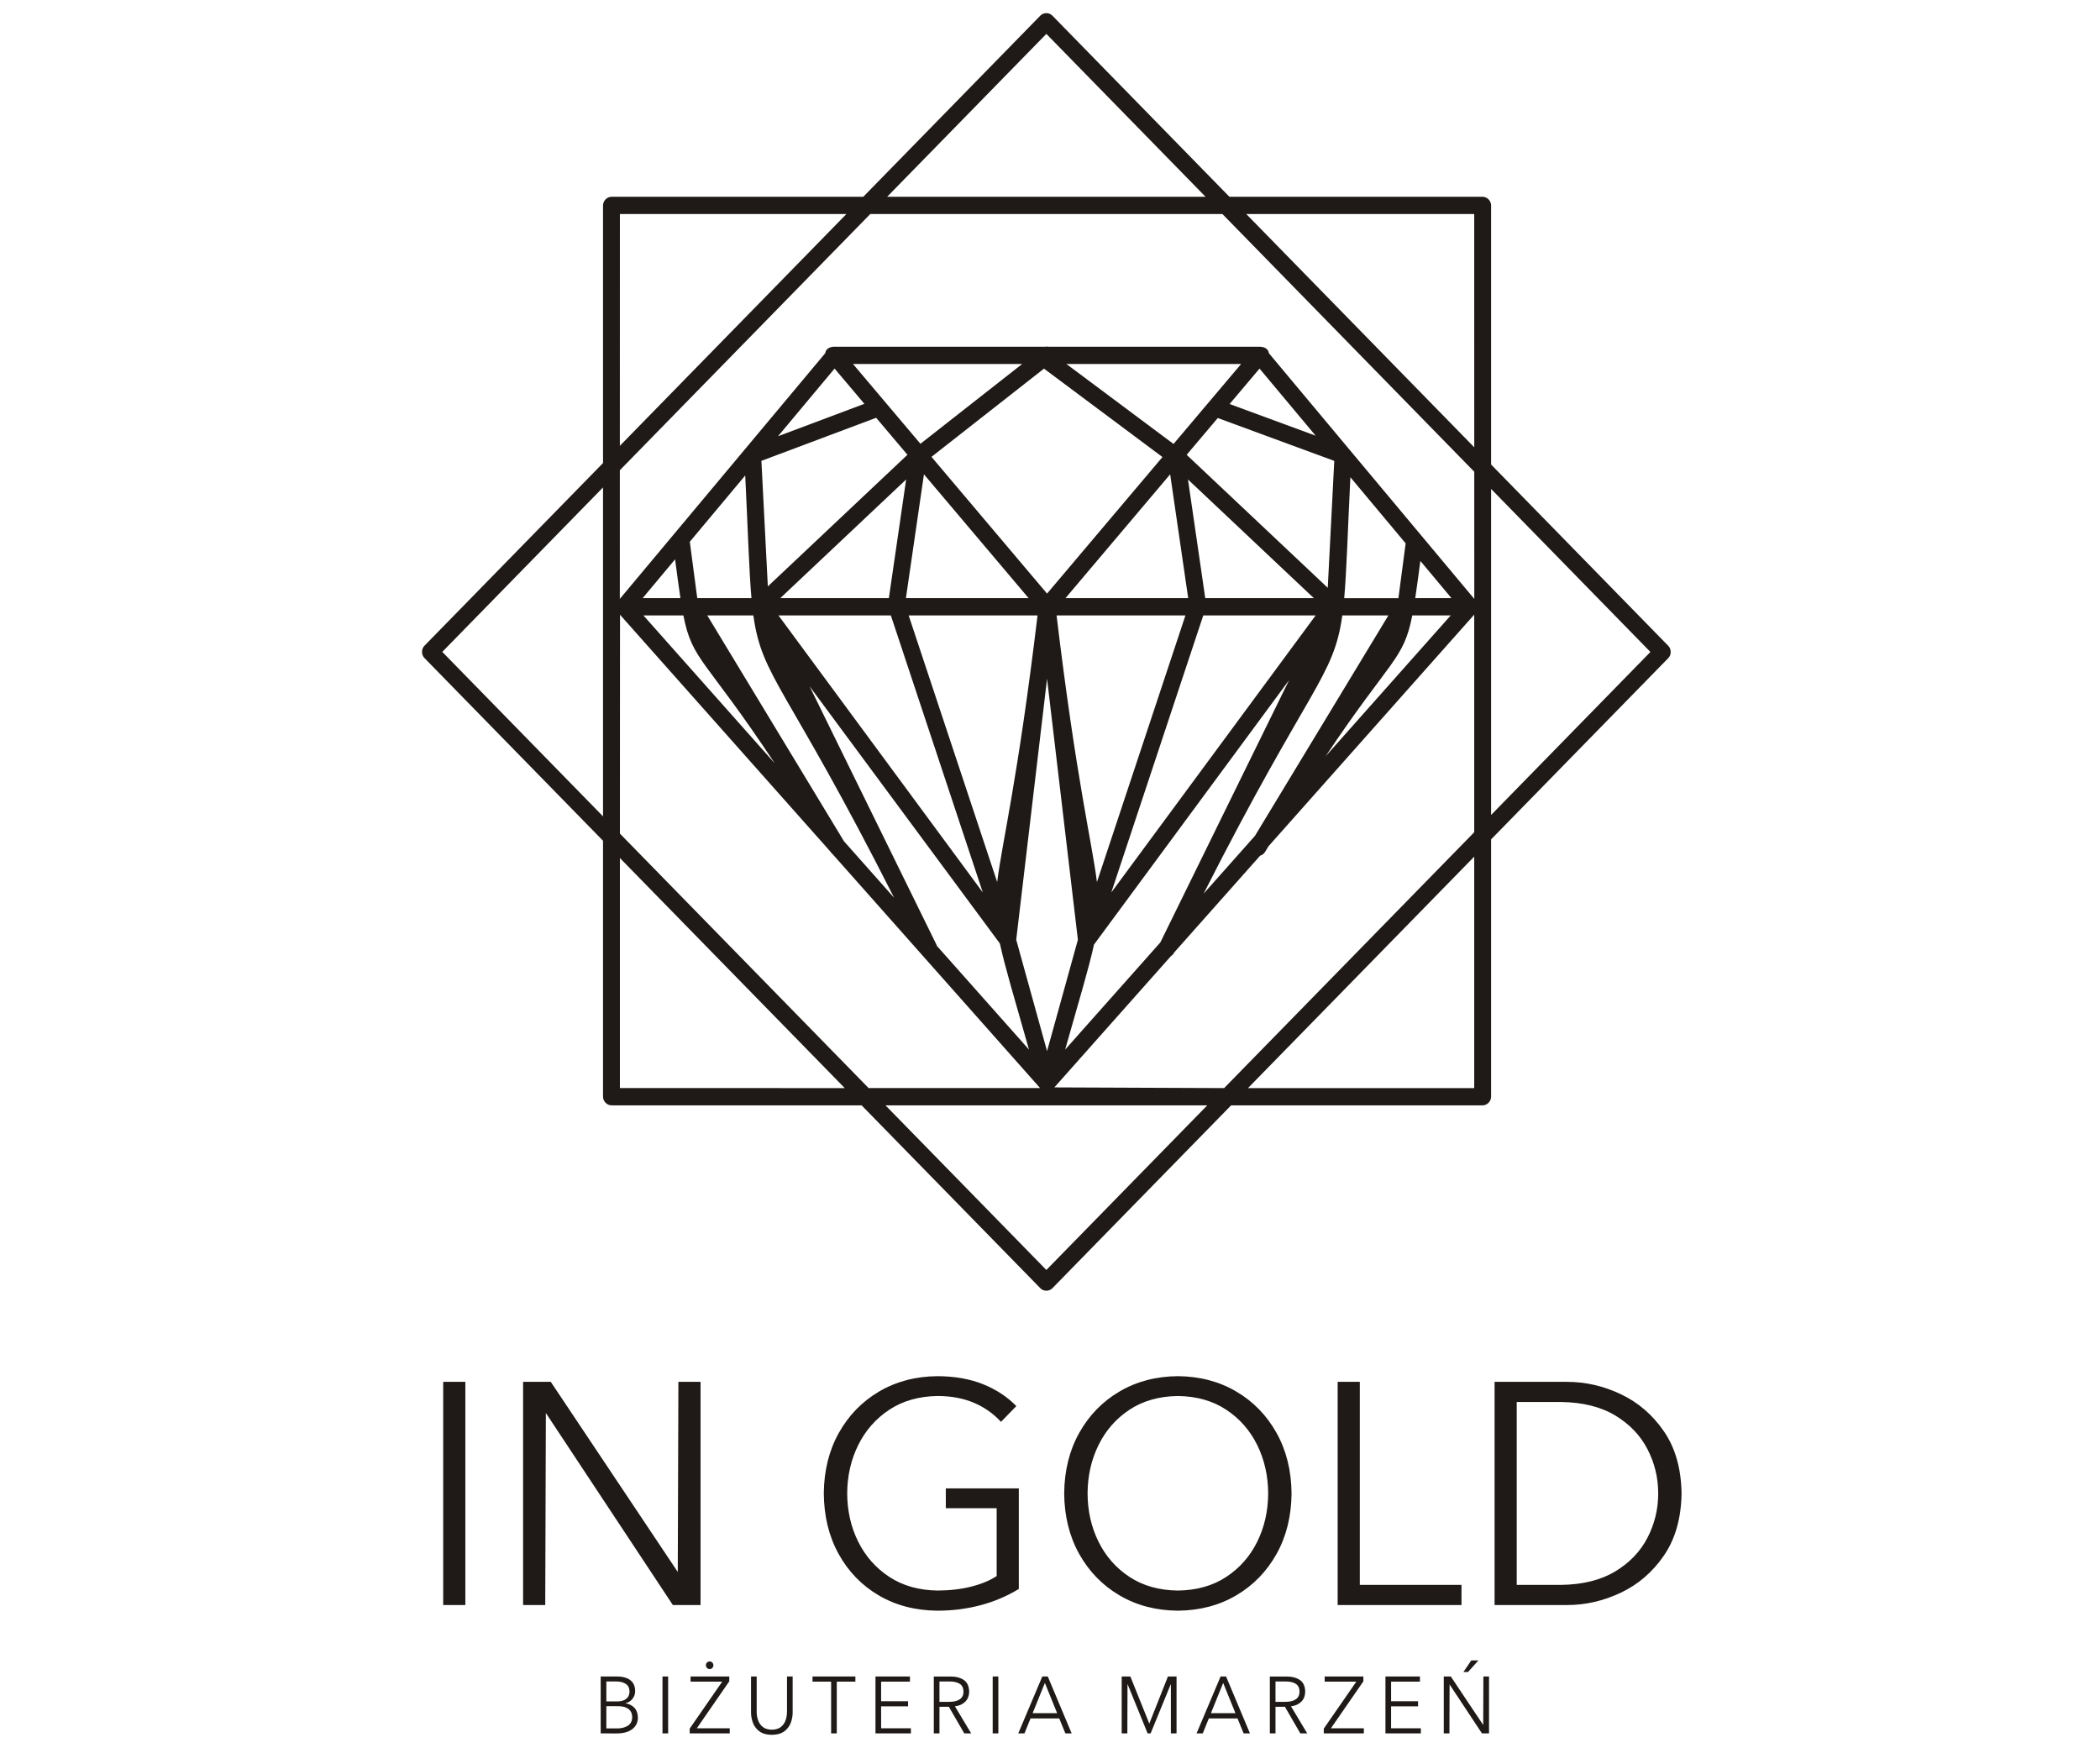 <?xml version="1.0" encoding="UTF-8" standalone="no"?>
<!-- Creator: CorelDRAW -->

<svg
   xml:space="preserve"
   width="15.5cm"
   height="12.9cm"
   style="clip-rule:evenodd;fill-rule:evenodd;image-rendering:optimizeQuality;shape-rendering:geometricPrecision;text-rendering:geometricPrecision"
   viewBox="0 0 155 129"
   version="1.1"
   id="svg1"
   sodipodi:docname="logo-ingold.svg"
   inkscape:version="1.3.2 (091e20e, 2023-11-25, custom)"
   xmlns:inkscape="http://www.inkscape.org/namespaces/inkscape"
   xmlns:sodipodi="http://sodipodi.sourceforge.net/DTD/sodipodi-0.dtd"
   xmlns="http://www.w3.org/2000/svg"
   xmlns:svg="http://www.w3.org/2000/svg"><sodipodi:namedview
   id="namedview1"
   pagecolor="#ffffff"
   bordercolor="#000000"
   borderopacity="0.25"
   inkscape:showpageshadow="2"
   inkscape:pageopacity="0.0"
   inkscape:pagecheckerboard="0"
   inkscape:deskcolor="#d1d1d1"
   inkscape:document-units="mm"
   showguides="true"
   inkscape:zoom="2.0412046"
   inkscape:cx="285.37071"
   inkscape:cy="225.11217"
   inkscape:window-width="2256"
   inkscape:window-height="1398"
   inkscape:window-x="-11"
   inkscape:window-y="-11"
   inkscape:window-maximized="1"
   inkscape:current-layer="Foreground" />
 <defs
   id="defs1">
  <style
   type="text/css"
   id="style1">
   <![CDATA[
    .fil0 {fill:#1F1A17;fill-rule:nonzero}
   ]]>
  </style>
 </defs>
 <g
   id="Foreground"
   inkscape:label="Foreground"
   inkscape:groupmode="layer">
  <path
   class="fil0"
   d="m 61.597,25.592 h 15.579 0.223 15.57 c 0.407,0 0.655,0.203 0.686,0.478 l 15.161,18.136 -0.002,-9.387 L 90.227,15.799 H 64.233 l -18.482,18.909 -0.002,9.497 15.161,-18.136 c 0.031,-0.275 0.279,-0.478 0.686,-0.478 z M 90.756,29.821 v 0 l 6.352,2.339 -4.142,-4.954 z m 8.914,5.403 v 0 c -0.206,4.29 -0.283,6.974 -0.454,8.927 h 4.001 l 0.534,-4.045 z m -0.595,10.201 v 0 c -0.638,4.618 -2.427,5.143 -10.239,20.54 l 3.792,-4.27 9.849,-16.271 z m -12.394,24.861 v 0 c -0.065,0.132 -0.152,0.224 -0.25,0.281 l -8.609,9.695 12.531,0.051 18.458,-18.884 V 45.366 l -15.183,17.096 -0.244,0.403 c -0.1,0.166 -0.234,0.258 -0.374,0.293 z M 98.001,43.387 v 0 L 98.482,34.019 89.883,30.854 87.587,33.57 Z M 50.92,40.033 v 0 l 0.544,4.117 h 4.001 c -0.173,-1.972 -0.249,-4.691 -0.46,-9.056 l -4.092,4.895 z m 1.283,5.391 v 0 l 10.093,16.674 3.699,4.166 C 58.055,50.573 56.247,50.071 55.605,45.424 Z m 9.27,17.64 v 0 c -0.065,-0.049 -0.126,-0.115 -0.177,-0.2 l -15.534,-17.491 -0.007,16.156 18.357,18.783 h 12.658 z m -4.291,-6.725 v 0 C 52.027,48.549 51.106,48.813 50.439,45.424 H 47.489 Z M 50.222,44.15 v 0 c -0.118,-0.775 -0.241,-1.708 -0.394,-2.865 l -2.395,2.865 z M 64.669,30.837 v 0 l -8.47,3.179 0.475,9.267 10.304,-9.715 z m -7.244,1.362 v 0 l 6.374,-2.392 -2.199,-2.602 z m 21.284,-5.334 v 0 l 7.909,5.904 4.99,-5.904 z m 16.442,23.329 v 0 l -14.404,19.527 0.035,-0.1 -0.029,0.076 c -0.381,1.745 -1.064,3.994 -2.135,7.775 l 7.027,-7.912 z M 82.025,65.873 v 0 L 97.109,45.424 H 88.813 Z M 96.974,44.15 v 0 l -9.29,-8.76 1.275,8.76 z M 85.801,33.735 v 0 l -8.745,-6.526 -8.304,6.512 8.53,10.093 z m -18.919,1.655 v 0 l -9.29,8.76 h 8.015 z m -9.424,10.034 v 0 L 72.54,65.873 65.753,45.424 Z m 16.327,24.196 v 0 L 59.756,50.657 69.112,69.714 c 0.018,0.037 0.033,0.073 0.044,0.109 l 6.793,7.649 C 74.873,73.673 74.189,71.42 73.819,69.721 Z M 67.937,32.756 v 0 l 7.51,-5.891 H 62.958 Z M 80.965,65.104 v 0 l 6.532,-19.68 h -9.512 c 1.462,12.178 2.611,16.725 2.98,19.68 z m 6.735,-20.954 v 0 l -1.331,-9.141 -7.726,9.141 z M 68.196,35.01 v 0 l -1.331,9.14 h 9.056 z m -1.128,10.414 v 0 l 6.533,19.68 c 0.368,-2.955 1.518,-7.502 2.98,-19.68 z m 10.215,4.672 v 0 l -2.276,19.269 2.276,8.219 2.276,-8.219 z M 104.458,44.15 v 0 h 2.674 l -2.296,-2.747 c -0.145,1.103 -0.264,1.998 -0.378,2.747 z m 2.619,1.274 v 0 h -2.836 c -0.652,3.313 -1.546,3.133 -6.403,10.404 z m 14.74,2.698 v 0 L 110.057,36.089 V 60.154 Z M 88.982,14.525 v 0 L 77.231,2.501 65.479,14.525 Z M 44.509,35.978 v 0 L 32.645,48.116 44.509,60.256 Z m 20.847,45.608 v 0 L 77.231,93.738 89.108,81.587 Z M 123.138,47.672 v 0 c 0.234,0.24 0.234,0.661 0,0.901 L 110.057,61.956 v 18.994 c 0,0.339 -0.291,0.637 -0.623,0.637 H 90.869 l -13.197,13.502 c -0.234,0.24 -0.646,0.24 -0.88,-8.4e-5 L 63.595,81.587 H 45.132 c -0.331,0 -0.623,-0.298 -0.623,-0.637 V 62.057 L 31.325,48.567 c -0.234,-0.24 -0.234,-0.661 0,-0.901 L 44.509,34.177 V 15.162 c 0,-0.339 0.291,-0.637 0.623,-0.637 H 63.718 L 76.791,1.15 c 0.234,-0.24 0.646,-0.24 0.88,0 l 13.072,13.375 h 18.691 c 0.331,0 0.623,0.298 0.623,0.637 v 19.125 z m -14.326,15.558 v 0 L 92.114,80.313 H 108.811 Z M 62.35,80.313 v 0 L 45.754,63.331 v 16.981 z M 45.751,32.906 v 0 L 62.472,15.799 H 45.754 Z M 91.988,15.799 v 0 l 16.826,17.217 -0.003,-17.217 z m -14.812,9.793 v 0 c 0.077,-0.016 0.152,-0.015 0.223,0 z M 34.347,101.996 v 0 16.473 h -1.635 v -16.473 z m 6.306,0 v 0 l 9.373,14.032 0.046,-14.032 h 1.635 v 16.473 h -2.044 l -9.373,-14.172 -0.046,14.172 H 38.609 v -16.473 z m 34.364,1.789 v 0 l -1.135,1.164 c -0.557,-0.609 -1.223,-1.079 -1.999,-1.408 -0.776,-0.33 -1.664,-0.497 -2.664,-0.501 -1.386,0.018 -2.577,0.355 -3.574,1.011 -0.997,0.657 -1.763,1.526 -2.3,2.61 -0.537,1.083 -0.808,2.274 -0.814,3.572 0.006,1.297 0.277,2.485 0.814,3.564 0.537,1.079 1.303,1.945 2.3,2.598 0.997,0.653 2.188,0.988 3.574,1.005 0.919,-0.005 1.754,-0.105 2.505,-0.3 0.751,-0.194 1.365,-0.452 1.84,-0.771 v -5.005 h -3.754 v -1.463 h 5.388 v 7.423 c -0.879,0.534 -1.825,0.935 -2.838,1.202 -1.013,0.267 -2.068,0.401 -3.165,0.401 -1.636,-0.014 -3.083,-0.392 -4.339,-1.132 -1.257,-0.74 -2.243,-1.759 -2.958,-3.055 -0.716,-1.296 -1.08,-2.785 -1.094,-4.467 0.015,-1.682 0.384,-3.172 1.109,-4.468 0.725,-1.296 1.716,-2.315 2.974,-3.056 1.258,-0.74 2.694,-1.118 4.309,-1.132 1.272,0.006 2.39,0.203 3.355,0.59 0.965,0.387 1.787,0.926 2.466,1.619 z m 20.312,6.447 v 0 c -0.015,1.682 -0.384,3.172 -1.109,4.468 -0.724,1.296 -1.716,2.315 -2.973,3.055 -1.258,0.74 -2.694,1.118 -4.309,1.132 -1.615,-0.014 -3.051,-0.391 -4.309,-1.132 -1.258,-0.74 -2.249,-1.759 -2.973,-3.055 -0.724,-1.296 -1.094,-2.786 -1.109,-4.468 0.015,-1.682 0.384,-3.172 1.109,-4.468 0.724,-1.296 1.716,-2.315 2.973,-3.055 1.258,-0.74 2.694,-1.118 4.309,-1.132 1.615,0.014 3.051,0.392 4.309,1.132 1.258,0.74 2.249,1.759 2.973,3.055 0.724,1.296 1.094,2.786 1.109,4.468 z m -1.726,0 v 0 c -0.006,-1.298 -0.275,-2.488 -0.808,-3.571 -0.533,-1.083 -1.296,-1.953 -2.289,-2.609 -0.993,-0.656 -2.182,-0.994 -3.568,-1.011 -1.386,0.018 -2.575,0.355 -3.568,1.011 -0.993,0.656 -1.756,1.526 -2.289,2.609 -0.533,1.083 -0.802,2.274 -0.808,3.571 0.006,1.298 0.275,2.486 0.808,3.565 0.533,1.079 1.296,1.945 2.289,2.598 0.993,0.653 2.182,0.988 3.568,1.005 1.386,-0.017 2.575,-0.352 3.568,-1.005 0.993,-0.653 1.756,-1.519 2.289,-2.598 0.533,-1.079 0.802,-2.268 0.808,-3.565 z m 6.764,-8.236 v 0 14.986 h 7.505 v 1.486 h -9.14 v -16.473 z m 9.947,16.473 v 0 -16.473 h 5.343 c 1.372,-8e-5 2.7,0.305 3.983,0.915 1.283,0.61 2.343,1.525 3.178,2.745 0.836,1.22 1.269,2.746 1.298,4.577 -0.03,1.831 -0.463,3.357 -1.298,4.577 -0.836,1.22 -1.895,2.135 -3.178,2.745 -1.283,0.61 -2.611,0.915 -3.983,0.915 z m 1.635,-14.986 v 0 13.5 h 3.253 c 1.614,-0.02 2.953,-0.352 4.018,-0.995 1.064,-0.643 1.859,-1.474 2.384,-2.495 0.526,-1.02 0.788,-2.107 0.787,-3.26 8.2e-4,-1.153 -0.261,-2.24 -0.787,-3.26 -0.526,-1.02 -1.32,-1.852 -2.384,-2.495 -1.064,-0.643 -2.403,-0.974 -4.018,-0.995 z m -67.612,24.461 v 0 -4.199 h 1.223 c 0.214,-0.003 0.421,0.028 0.621,0.091 0.2,0.063 0.366,0.173 0.497,0.33 0.131,0.157 0.199,0.374 0.203,0.653 -0.003,0.223 -0.069,0.416 -0.199,0.578 -0.13,0.162 -0.305,0.27 -0.525,0.324 0.272,0.043 0.493,0.149 0.664,0.33 0.17,0.18 0.258,0.424 0.263,0.732 -0.005,0.355 -0.142,0.636 -0.411,0.844 -0.269,0.208 -0.642,0.314 -1.12,0.319 z m 0.417,-3.832 v 0 1.472 h 0.841 c 0.137,8.4e-4 0.271,-0.021 0.403,-0.067 0.132,-0.046 0.242,-0.123 0.33,-0.23 0.088,-0.108 0.133,-0.254 0.137,-0.439 -0.007,-0.264 -0.104,-0.454 -0.291,-0.568 -0.186,-0.115 -0.418,-0.17 -0.695,-0.168 z m 0,1.821 v 0 1.644 h 0.777 c 0.311,0.003 0.575,-0.06 0.792,-0.189 0.217,-0.129 0.33,-0.339 0.339,-0.63 -0.002,-0.276 -0.095,-0.482 -0.278,-0.619 -0.183,-0.137 -0.442,-0.206 -0.778,-0.205 z m 4.561,-2.188 v 0 4.199 h -0.417 v -4.199 z m 4.512,0 v 0 0.355 l -2.394,3.465 h 2.429 v 0.379 H 50.906 v -0.355 l 2.4,-3.465 h -2.336 v -0.379 z m -1.171,-0.831 v 0 c -0.003,0.084 -0.032,0.153 -0.087,0.204 -0.055,0.052 -0.119,0.079 -0.191,0.08 -0.072,-0.002 -0.136,-0.028 -0.191,-0.08 -0.055,-0.052 -0.084,-0.12 -0.087,-0.204 0.003,-0.084 0.032,-0.153 0.087,-0.204 0.055,-0.052 0.119,-0.079 0.191,-0.08 0.072,0.002 0.136,0.028 0.191,0.08 0.055,0.052 0.084,0.12 0.087,0.204 z m 4.313,5.137 v 0 c -0.406,-0.008 -0.721,-0.1 -0.945,-0.278 -0.224,-0.178 -0.379,-0.394 -0.466,-0.65 -0.087,-0.255 -0.129,-0.504 -0.125,-0.745 v -2.634 h 0.417 v 2.586 c -0.002,0.229 0.033,0.446 0.105,0.648 0.071,0.203 0.189,0.368 0.353,0.495 0.164,0.127 0.385,0.193 0.661,0.197 0.277,-0.004 0.497,-0.07 0.661,-0.197 0.164,-0.128 0.282,-0.293 0.353,-0.495 0.071,-0.203 0.106,-0.419 0.105,-0.648 v -2.586 h 0.417 v 2.634 c 0.004,0.241 -0.038,0.489 -0.125,0.745 -0.087,0.255 -0.243,0.472 -0.466,0.65 -0.224,0.178 -0.539,0.27 -0.945,0.278 z m 4.793,-3.927 v 0 3.82 H 61.345 v -3.82 h -1.374 v -0.379 h 3.165 v 0.379 z m 3.273,1.821 v 0 1.62 h 2.198 v 0.379 H 64.618 v -4.199 h 2.545 v 0.379 h -2.128 v 1.448 h 1.989 v 0.373 z m 4.306,0.036 v 0 1.964 h -0.417 v -4.199 h 1.206 c 0.414,-0.004 0.749,0.08 1.006,0.253 0.257,0.173 0.389,0.462 0.397,0.867 -0.006,0.314 -0.107,0.563 -0.301,0.749 -0.194,0.186 -0.443,0.296 -0.749,0.33 l 1.2,1.999 h -0.51 l -1.137,-1.964 z m 0,-1.869 v 0 1.502 h 0.725 c 0.336,0 0.594,-0.062 0.775,-0.187 0.181,-0.125 0.273,-0.312 0.275,-0.561 -0.004,-0.273 -0.099,-0.468 -0.283,-0.584 -0.185,-0.116 -0.434,-0.173 -0.749,-0.17 z m 4.346,-0.367 v 0 4.199 h -0.417 v -4.199 z m 2.374,3.096 v 0 l -0.446,1.103 h -0.458 l 1.774,-4.199 h 0.406 l 1.762,4.199 h -0.464 l -0.452,-1.103 z m 1.061,-2.622 v 0 l -0.904,2.231 h 1.809 z m 6.309,-0.474 v 0 c 0,0 0.006,0 1.398,3.475 l 1.375,-3.475 h 0.637 v 4.199 H 86.422 v -3.648 l -1.496,3.648 h -0.22 l -1.485,-3.648 -0.012,3.648 h -0.417 v -4.199 z m 5.79,3.096 v 0 l -0.446,1.103 h -0.458 l 1.774,-4.199 h 0.406 l 1.762,4.199 H 91.793 l -0.452,-1.103 z m 1.061,-2.622 v 0 l -0.904,2.231 h 1.809 z m 3.862,1.762 v 0 1.964 h -0.417 v -4.199 h 1.206 c 0.414,-0.004 0.749,0.08 1.006,0.253 0.257,0.173 0.389,0.462 0.397,0.867 -0.007,0.314 -0.106,0.563 -0.3,0.749 -0.194,0.186 -0.443,0.296 -0.749,0.33 l 1.2,1.999 h -0.51 l -1.137,-1.964 z m 0,-1.869 v 0 1.502 h 0.725 c 0.336,0 0.594,-0.062 0.775,-0.187 0.181,-0.125 0.273,-0.312 0.275,-0.561 -0.004,-0.273 -0.099,-0.468 -0.283,-0.584 -0.185,-0.116 -0.434,-0.173 -0.749,-0.17 z m 6.486,-0.367 v 0 0.355 l -2.394,3.465 h 2.429 v 0.379 h -2.956 v -0.355 l 2.4,-3.465 h -2.336 v -0.379 z m 2.045,2.2 v 0 1.62 h 2.198 v 0.379 h -2.614 v -4.199 h 2.545 v 0.379 h -2.128 v 1.448 h 1.989 v 0.373 z m 4.41,-2.2 v 0 l 2.39,3.577 0.012,-3.577 h 0.417 v 4.199 h -0.521 l -2.39,-3.613 -0.012,3.613 h -0.417 v -4.199 z m 2.036,-1.187 v 0 l -0.766,0.853 h -0.342 l 0.58,-0.853 z"
   id="path1"
   style="stroke-width:0.829" />
 </g>
</svg>
